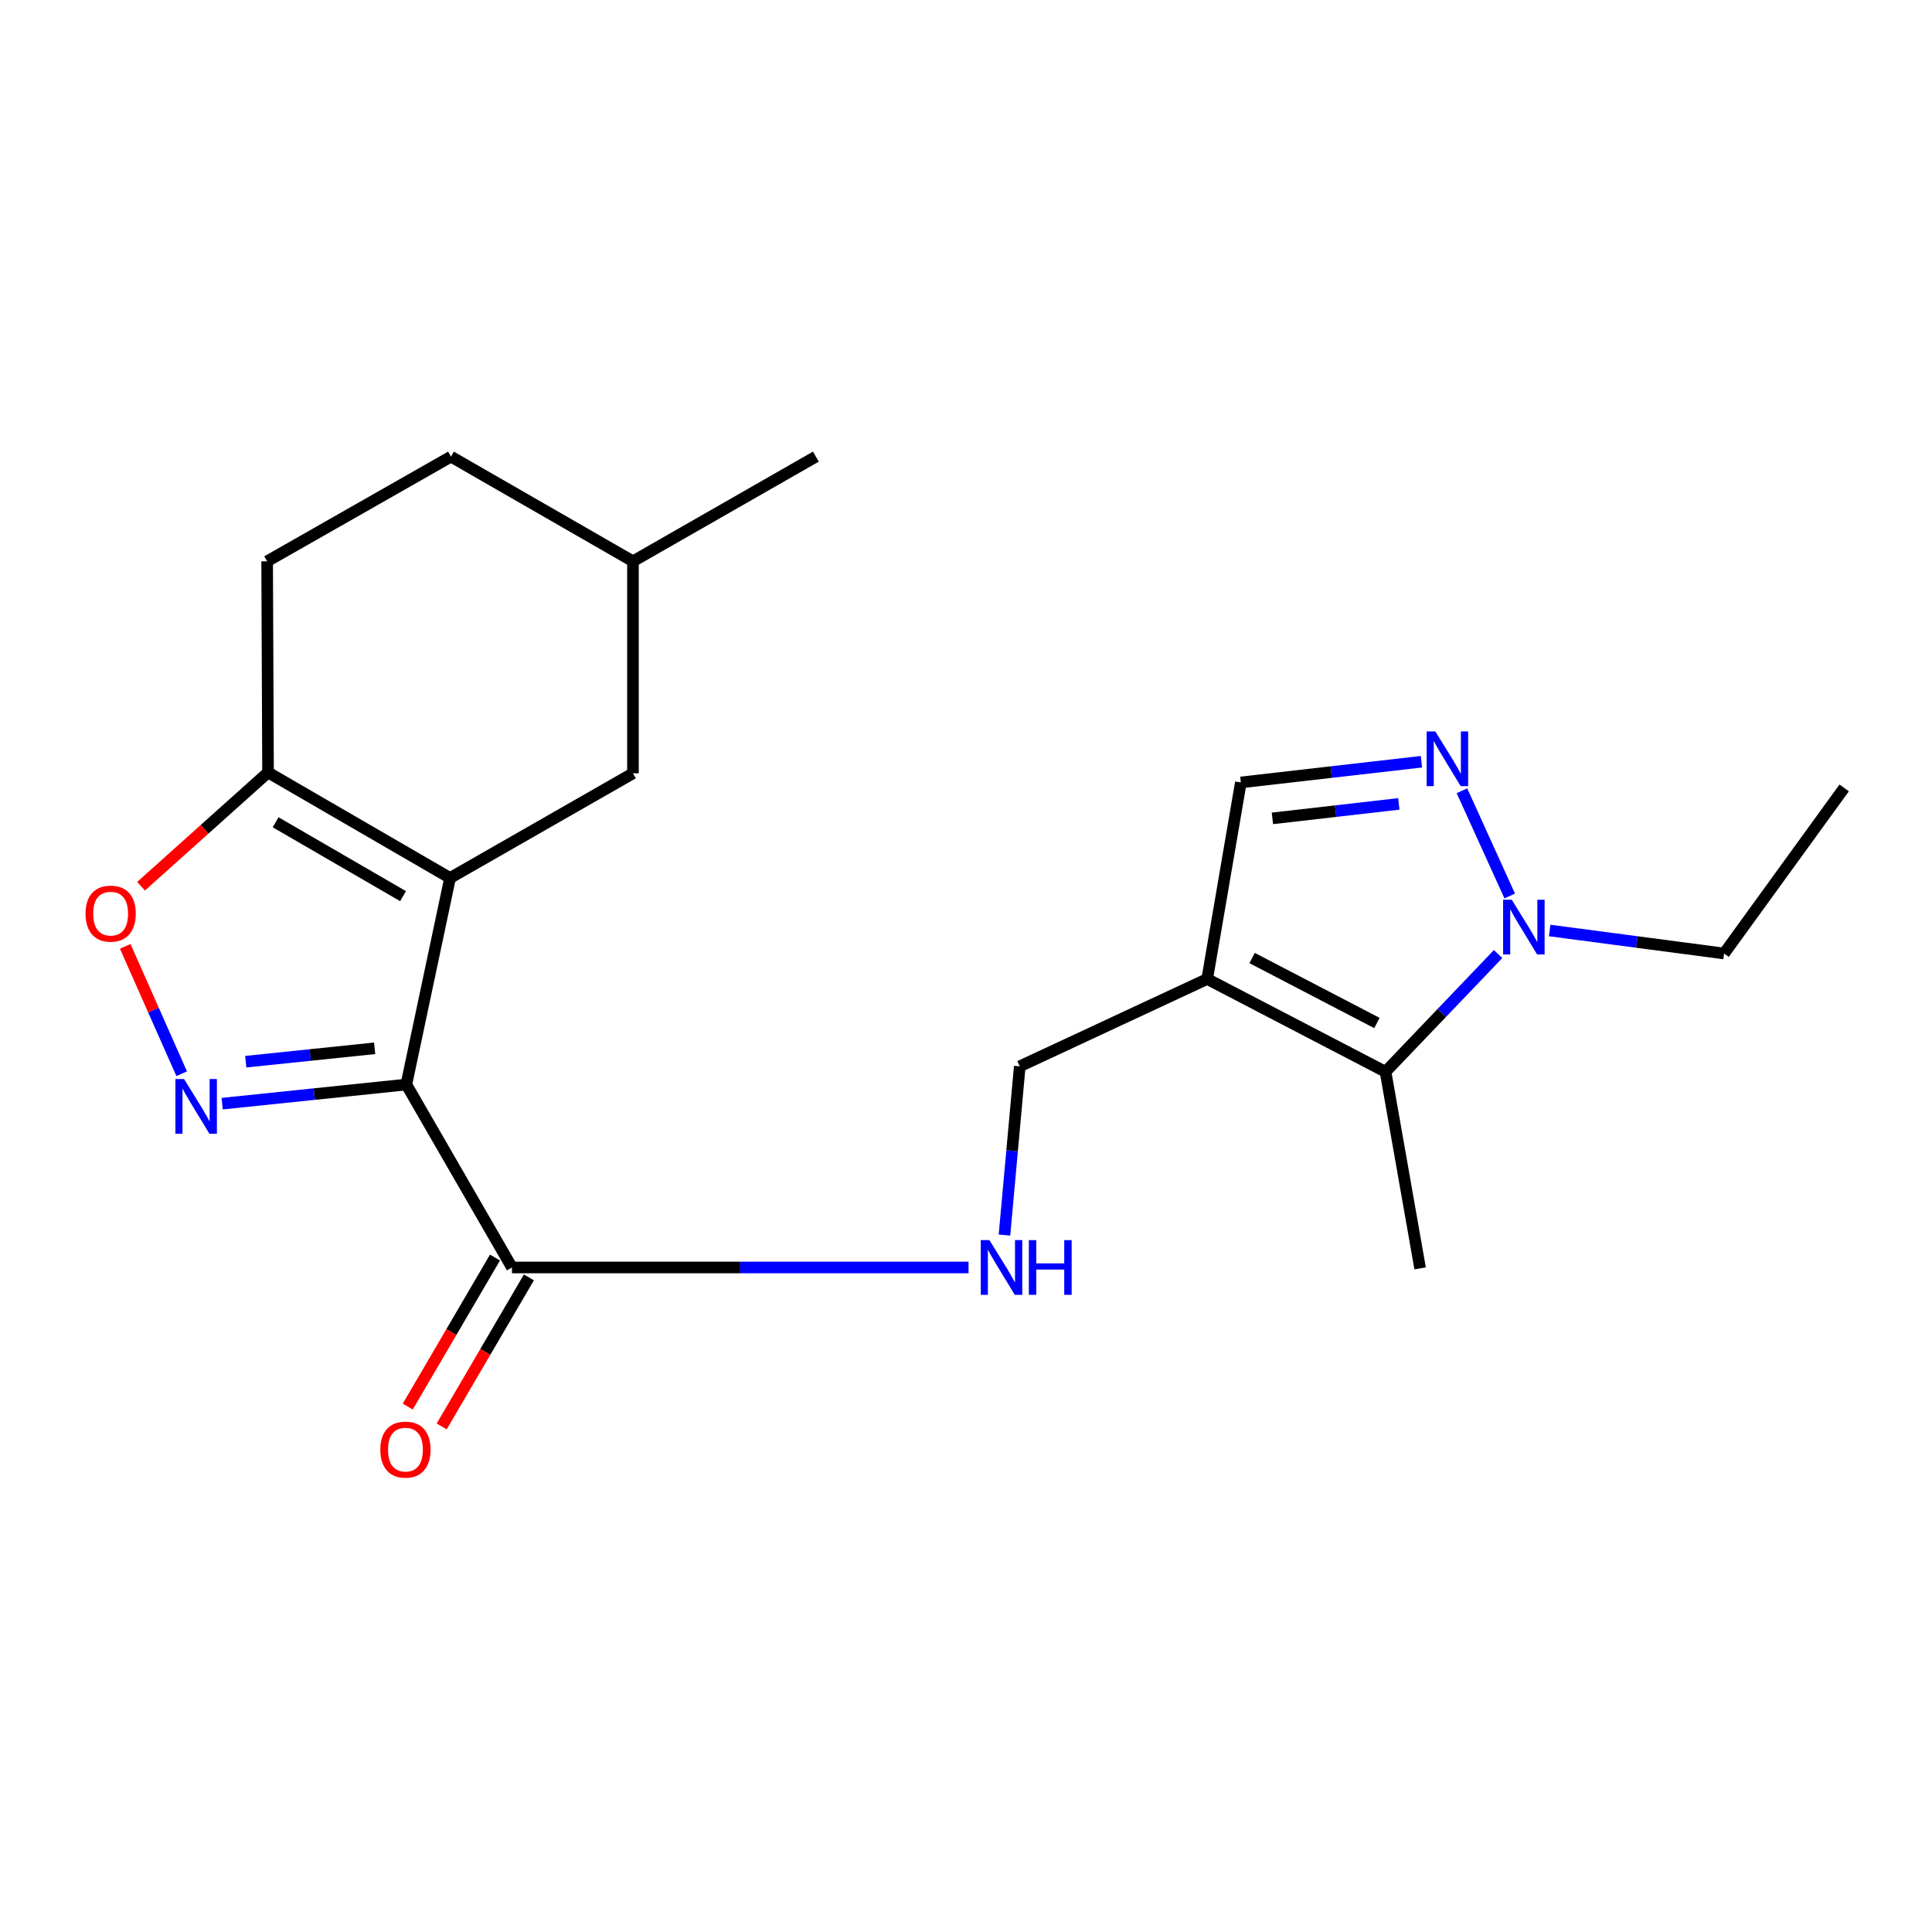 <?xml version='1.0' encoding='iso-8859-1'?>
<svg version='1.1' baseProfile='full'
              xmlns='http://www.w3.org/2000/svg'
                      xmlns:rdkit='http://www.rdkit.org/xml'
                      xmlns:xlink='http://www.w3.org/1999/xlink'
                  xml:space='preserve'
width='1000px' height='1000px' viewBox='0 0 1000 1000'>
<!-- END OF HEADER -->
<rect style='opacity:1.0;fill:#FFFFFF;stroke:none' width='1000' height='1000' x='0' y='0'> </rect>
<path class='bond-0' d='M 210.321,561.351 L 232.95,454.442' style='fill:none;fill-rule:evenodd;stroke:#000000;stroke-width:6px;stroke-linecap:butt;stroke-linejoin:miter;stroke-opacity:1' />
<path class='bond-1' d='M 210.321,561.351 L 162.66,566.302' style='fill:none;fill-rule:evenodd;stroke:#000000;stroke-width:6px;stroke-linecap:butt;stroke-linejoin:miter;stroke-opacity:1' />
<path class='bond-1' d='M 162.66,566.302 L 114.999,571.254' style='fill:none;fill-rule:evenodd;stroke:#0000FF;stroke-width:6px;stroke-linecap:butt;stroke-linejoin:miter;stroke-opacity:1' />
<path class='bond-1' d='M 193.92,542.599 L 160.557,546.065' style='fill:none;fill-rule:evenodd;stroke:#000000;stroke-width:6px;stroke-linecap:butt;stroke-linejoin:miter;stroke-opacity:1' />
<path class='bond-1' d='M 160.557,546.065 L 127.194,549.531' style='fill:none;fill-rule:evenodd;stroke:#0000FF;stroke-width:6px;stroke-linecap:butt;stroke-linejoin:miter;stroke-opacity:1' />
<path class='bond-8' d='M 210.321,561.351 L 264.985,656.04' style='fill:none;fill-rule:evenodd;stroke:#000000;stroke-width:6px;stroke-linecap:butt;stroke-linejoin:miter;stroke-opacity:1' />
<path class='bond-6' d='M 232.95,454.442 L 138.735,399.812' style='fill:none;fill-rule:evenodd;stroke:#000000;stroke-width:6px;stroke-linecap:butt;stroke-linejoin:miter;stroke-opacity:1' />
<path class='bond-6' d='M 208.612,463.849 L 142.662,425.608' style='fill:none;fill-rule:evenodd;stroke:#000000;stroke-width:6px;stroke-linecap:butt;stroke-linejoin:miter;stroke-opacity:1' />
<path class='bond-11' d='M 232.95,454.442 L 327.617,400.264' style='fill:none;fill-rule:evenodd;stroke:#000000;stroke-width:6px;stroke-linecap:butt;stroke-linejoin:miter;stroke-opacity:1' />
<path class='bond-7' d='M 94.038,555.764 L 79.428,522.801' style='fill:none;fill-rule:evenodd;stroke:#0000FF;stroke-width:6px;stroke-linecap:butt;stroke-linejoin:miter;stroke-opacity:1' />
<path class='bond-7' d='M 79.428,522.801 L 64.818,489.838' style='fill:none;fill-rule:evenodd;stroke:#FF0000;stroke-width:6px;stroke-linecap:butt;stroke-linejoin:miter;stroke-opacity:1' />
<path class='bond-2' d='M 624.844,506.721 L 527.826,551.935' style='fill:none;fill-rule:evenodd;stroke:#000000;stroke-width:6px;stroke-linecap:butt;stroke-linejoin:miter;stroke-opacity:1' />
<path class='bond-5' d='M 624.844,506.721 L 717.149,554.761' style='fill:none;fill-rule:evenodd;stroke:#000000;stroke-width:6px;stroke-linecap:butt;stroke-linejoin:miter;stroke-opacity:1' />
<path class='bond-5' d='M 648.083,495.878 L 712.696,529.506' style='fill:none;fill-rule:evenodd;stroke:#000000;stroke-width:6px;stroke-linecap:butt;stroke-linejoin:miter;stroke-opacity:1' />
<path class='bond-9' d='M 624.844,506.721 L 642.263,404.989' style='fill:none;fill-rule:evenodd;stroke:#000000;stroke-width:6px;stroke-linecap:butt;stroke-linejoin:miter;stroke-opacity:1' />
<path class='bond-3' d='M 735.741,394.275 L 689.002,399.632' style='fill:none;fill-rule:evenodd;stroke:#0000FF;stroke-width:6px;stroke-linecap:butt;stroke-linejoin:miter;stroke-opacity:1' />
<path class='bond-3' d='M 689.002,399.632 L 642.263,404.989' style='fill:none;fill-rule:evenodd;stroke:#000000;stroke-width:6px;stroke-linecap:butt;stroke-linejoin:miter;stroke-opacity:1' />
<path class='bond-3' d='M 724.036,416.096 L 691.319,419.846' style='fill:none;fill-rule:evenodd;stroke:#0000FF;stroke-width:6px;stroke-linecap:butt;stroke-linejoin:miter;stroke-opacity:1' />
<path class='bond-3' d='M 691.319,419.846 L 658.601,423.596' style='fill:none;fill-rule:evenodd;stroke:#000000;stroke-width:6px;stroke-linecap:butt;stroke-linejoin:miter;stroke-opacity:1' />
<path class='bond-23' d='M 756.69,409.288 L 781.433,463.766' style='fill:none;fill-rule:evenodd;stroke:#0000FF;stroke-width:6px;stroke-linecap:butt;stroke-linejoin:miter;stroke-opacity:1' />
<path class='bond-4' d='M 775.415,493.808 L 746.282,524.284' style='fill:none;fill-rule:evenodd;stroke:#0000FF;stroke-width:6px;stroke-linecap:butt;stroke-linejoin:miter;stroke-opacity:1' />
<path class='bond-4' d='M 746.282,524.284 L 717.149,554.761' style='fill:none;fill-rule:evenodd;stroke:#000000;stroke-width:6px;stroke-linecap:butt;stroke-linejoin:miter;stroke-opacity:1' />
<path class='bond-17' d='M 802.099,481.624 L 847.243,487.577' style='fill:none;fill-rule:evenodd;stroke:#0000FF;stroke-width:6px;stroke-linecap:butt;stroke-linejoin:miter;stroke-opacity:1' />
<path class='bond-17' d='M 847.243,487.577 L 892.387,493.529' style='fill:none;fill-rule:evenodd;stroke:#000000;stroke-width:6px;stroke-linecap:butt;stroke-linejoin:miter;stroke-opacity:1' />
<path class='bond-18' d='M 717.149,554.761 L 735.053,656.504' style='fill:none;fill-rule:evenodd;stroke:#000000;stroke-width:6px;stroke-linecap:butt;stroke-linejoin:miter;stroke-opacity:1' />
<path class='bond-14' d='M 138.735,399.812 L 138.272,290.529' style='fill:none;fill-rule:evenodd;stroke:#000000;stroke-width:6px;stroke-linecap:butt;stroke-linejoin:miter;stroke-opacity:1' />
<path class='bond-21' d='M 138.735,399.812 L 105.87,429.261' style='fill:none;fill-rule:evenodd;stroke:#000000;stroke-width:6px;stroke-linecap:butt;stroke-linejoin:miter;stroke-opacity:1' />
<path class='bond-21' d='M 105.87,429.261 L 73.005,458.711' style='fill:none;fill-rule:evenodd;stroke:#FF0000;stroke-width:6px;stroke-linecap:butt;stroke-linejoin:miter;stroke-opacity:1' />
<path class='bond-10' d='M 264.985,656.04 L 383.148,656.04' style='fill:none;fill-rule:evenodd;stroke:#000000;stroke-width:6px;stroke-linecap:butt;stroke-linejoin:miter;stroke-opacity:1' />
<path class='bond-10' d='M 383.148,656.04 L 501.312,656.04' style='fill:none;fill-rule:evenodd;stroke:#0000FF;stroke-width:6px;stroke-linecap:butt;stroke-linejoin:miter;stroke-opacity:1' />
<path class='bond-13' d='M 256.205,650.902 L 233.63,689.474' style='fill:none;fill-rule:evenodd;stroke:#000000;stroke-width:6px;stroke-linecap:butt;stroke-linejoin:miter;stroke-opacity:1' />
<path class='bond-13' d='M 233.63,689.474 L 211.055,728.046' style='fill:none;fill-rule:evenodd;stroke:#FF0000;stroke-width:6px;stroke-linecap:butt;stroke-linejoin:miter;stroke-opacity:1' />
<path class='bond-13' d='M 273.765,661.179 L 251.19,699.751' style='fill:none;fill-rule:evenodd;stroke:#000000;stroke-width:6px;stroke-linecap:butt;stroke-linejoin:miter;stroke-opacity:1' />
<path class='bond-13' d='M 251.19,699.751 L 228.615,738.323' style='fill:none;fill-rule:evenodd;stroke:#FF0000;stroke-width:6px;stroke-linecap:butt;stroke-linejoin:miter;stroke-opacity:1' />
<path class='bond-12' d='M 519.908,639.267 L 523.867,595.601' style='fill:none;fill-rule:evenodd;stroke:#0000FF;stroke-width:6px;stroke-linecap:butt;stroke-linejoin:miter;stroke-opacity:1' />
<path class='bond-12' d='M 523.867,595.601 L 527.826,551.935' style='fill:none;fill-rule:evenodd;stroke:#000000;stroke-width:6px;stroke-linecap:butt;stroke-linejoin:miter;stroke-opacity:1' />
<path class='bond-15' d='M 327.617,400.264 L 327.617,290.529' style='fill:none;fill-rule:evenodd;stroke:#000000;stroke-width:6px;stroke-linecap:butt;stroke-linejoin:miter;stroke-opacity:1' />
<path class='bond-22' d='M 138.272,290.529 L 233.425,236.351' style='fill:none;fill-rule:evenodd;stroke:#000000;stroke-width:6px;stroke-linecap:butt;stroke-linejoin:miter;stroke-opacity:1' />
<path class='bond-16' d='M 327.617,290.529 L 233.425,236.351' style='fill:none;fill-rule:evenodd;stroke:#000000;stroke-width:6px;stroke-linecap:butt;stroke-linejoin:miter;stroke-opacity:1' />
<path class='bond-19' d='M 327.617,290.529 L 422.296,236.351' style='fill:none;fill-rule:evenodd;stroke:#000000;stroke-width:6px;stroke-linecap:butt;stroke-linejoin:miter;stroke-opacity:1' />
<path class='bond-20' d='M 892.387,493.529 L 954.545,407.815' style='fill:none;fill-rule:evenodd;stroke:#000000;stroke-width:6px;stroke-linecap:butt;stroke-linejoin:miter;stroke-opacity:1' />
<path  class='atom-2' d='M 95.264 558.494
L 104.544 573.494
Q 105.464 574.974, 106.944 577.654
Q 108.424 580.334, 108.504 580.494
L 108.504 558.494
L 112.264 558.494
L 112.264 586.814
L 108.384 586.814
L 98.424 570.414
Q 97.264 568.494, 96.024 566.294
Q 94.824 564.094, 94.464 563.414
L 94.464 586.814
L 90.784 586.814
L 90.784 558.494
L 95.264 558.494
' fill='#0000FF'/>
<path  class='atom-4' d='M 742.912 378.576
L 752.192 393.576
Q 753.112 395.056, 754.592 397.736
Q 756.072 400.416, 756.152 400.576
L 756.152 378.576
L 759.912 378.576
L 759.912 406.896
L 756.032 406.896
L 746.072 390.496
Q 744.912 388.576, 743.672 386.376
Q 742.472 384.176, 742.112 383.496
L 742.112 406.896
L 738.432 406.896
L 738.432 378.576
L 742.912 378.576
' fill='#0000FF'/>
<path  class='atom-5' d='M 782.485 465.703
L 791.765 480.703
Q 792.685 482.183, 794.165 484.863
Q 795.645 487.543, 795.725 487.703
L 795.725 465.703
L 799.485 465.703
L 799.485 494.023
L 795.605 494.023
L 785.645 477.623
Q 784.485 475.703, 783.245 473.503
Q 782.045 471.303, 781.685 470.623
L 781.685 494.023
L 778.005 494.023
L 778.005 465.703
L 782.485 465.703
' fill='#0000FF'/>
<path  class='atom-8' d='M 44.271 472.89
Q 44.271 466.09, 47.631 462.29
Q 50.991 458.49, 57.271 458.49
Q 63.551 458.49, 66.911 462.29
Q 70.271 466.09, 70.271 472.89
Q 70.271 479.77, 66.871 483.69
Q 63.471 487.57, 57.271 487.57
Q 51.031 487.57, 47.631 483.69
Q 44.271 479.81, 44.271 472.89
M 57.271 484.37
Q 61.591 484.37, 63.911 481.49
Q 66.271 478.57, 66.271 472.89
Q 66.271 467.33, 63.911 464.53
Q 61.591 461.69, 57.271 461.69
Q 52.951 461.69, 50.591 464.49
Q 48.271 467.29, 48.271 472.89
Q 48.271 478.61, 50.591 481.49
Q 52.951 484.37, 57.271 484.37
' fill='#FF0000'/>
<path  class='atom-11' d='M 512.127 641.88
L 521.407 656.88
Q 522.327 658.36, 523.807 661.04
Q 525.287 663.72, 525.367 663.88
L 525.367 641.88
L 529.127 641.88
L 529.127 670.2
L 525.247 670.2
L 515.287 653.8
Q 514.127 651.88, 512.887 649.68
Q 511.687 647.48, 511.327 646.8
L 511.327 670.2
L 507.647 670.2
L 507.647 641.88
L 512.127 641.88
' fill='#0000FF'/>
<path  class='atom-11' d='M 532.527 641.88
L 536.367 641.88
L 536.367 653.92
L 550.847 653.92
L 550.847 641.88
L 554.687 641.88
L 554.687 670.2
L 550.847 670.2
L 550.847 657.12
L 536.367 657.12
L 536.367 670.2
L 532.527 670.2
L 532.527 641.88
' fill='#0000FF'/>
<path  class='atom-14' d='M 196.857 750.313
Q 196.857 743.513, 200.217 739.713
Q 203.577 735.913, 209.857 735.913
Q 216.137 735.913, 219.497 739.713
Q 222.857 743.513, 222.857 750.313
Q 222.857 757.193, 219.457 761.113
Q 216.057 764.993, 209.857 764.993
Q 203.617 764.993, 200.217 761.113
Q 196.857 757.233, 196.857 750.313
M 209.857 761.793
Q 214.177 761.793, 216.497 758.913
Q 218.857 755.993, 218.857 750.313
Q 218.857 744.753, 216.497 741.953
Q 214.177 739.113, 209.857 739.113
Q 205.537 739.113, 203.177 741.913
Q 200.857 744.713, 200.857 750.313
Q 200.857 756.033, 203.177 758.913
Q 205.537 761.793, 209.857 761.793
' fill='#FF0000'/>
</svg>
